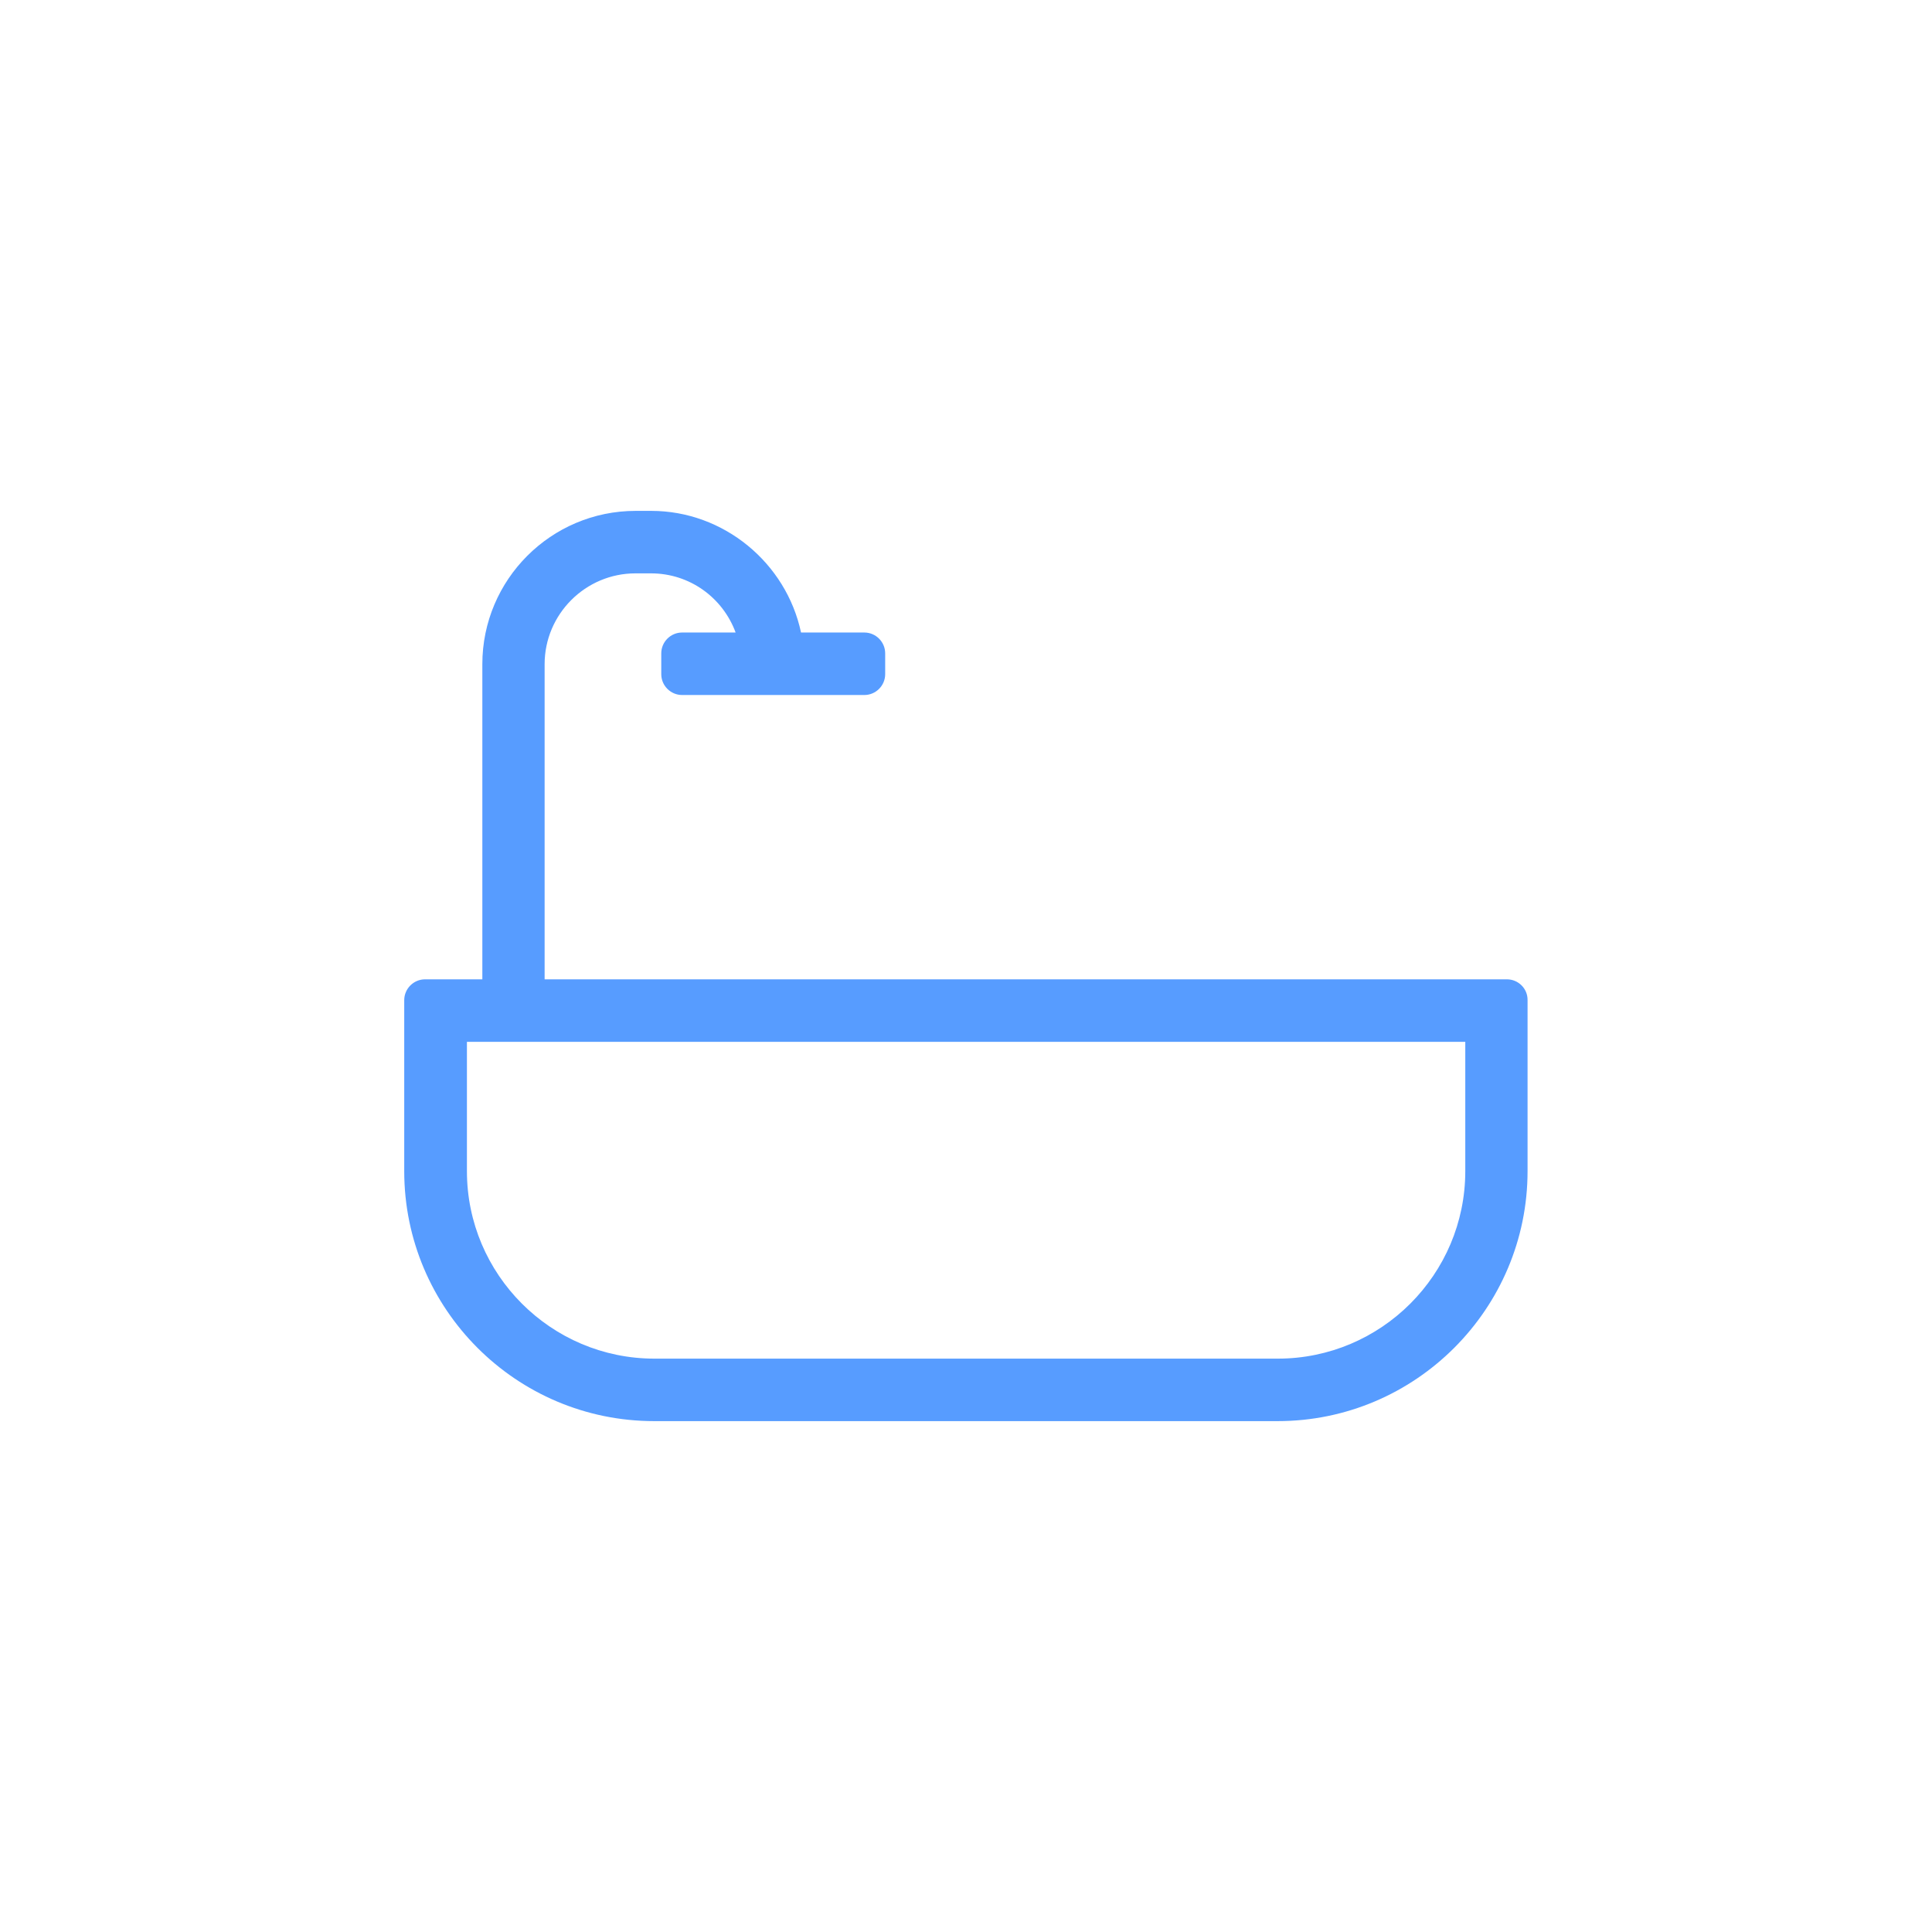 <svg xmlns="http://www.w3.org/2000/svg" xmlns:xlink="http://www.w3.org/1999/xlink" width="100" height="100" viewBox="0 0 100 100"><rect width="100%" height="100%" fill="#ffffff"></rect><g transform="translate(50 50) scale(0.69 0.69) rotate(0) translate(-50 -50)" style="fill:#579cff"><svg fill="#579cff" xmlns="http://www.w3.org/2000/svg" xmlns:xlink="http://www.w3.org/1999/xlink" version="1.1" x="0px" y="0px" viewBox="0 0 64 64" style="enable-background:new 0 0 64 64;" xml:space="preserve"><path d="M57.97,32.64H11.77V17.51c0-2.4,1.96-4.36,4.36-4.36h0.75c1.85,0,3.44,1.16,4.06,2.84h-2.57c-0.55,0-1,0.45-1,1v1  c0,0.55,0.45,1,1,1h8.75c0.55,0,1-0.45,1-1v-1c0-0.55-0.45-1-1-1h-3.04c-0.71-3.34-3.71-5.84-7.19-5.84h-0.75  c-4.06,0-7.36,3.3-7.36,7.36v15.13H6.03c-0.55,0-1,0.45-1,1v8.21c0,6.62,5.38,12,12,12h29.93c6.62,0,12-5.39,12-12v-8.21  C58.97,33.09,58.52,32.64,57.97,32.64z M55.97,41.85c0,4.96-4.04,9-9,9H17.04c-4.96,0-9-4.04-9-9v-6.21h47.93V41.85z"></path></svg></g></svg>